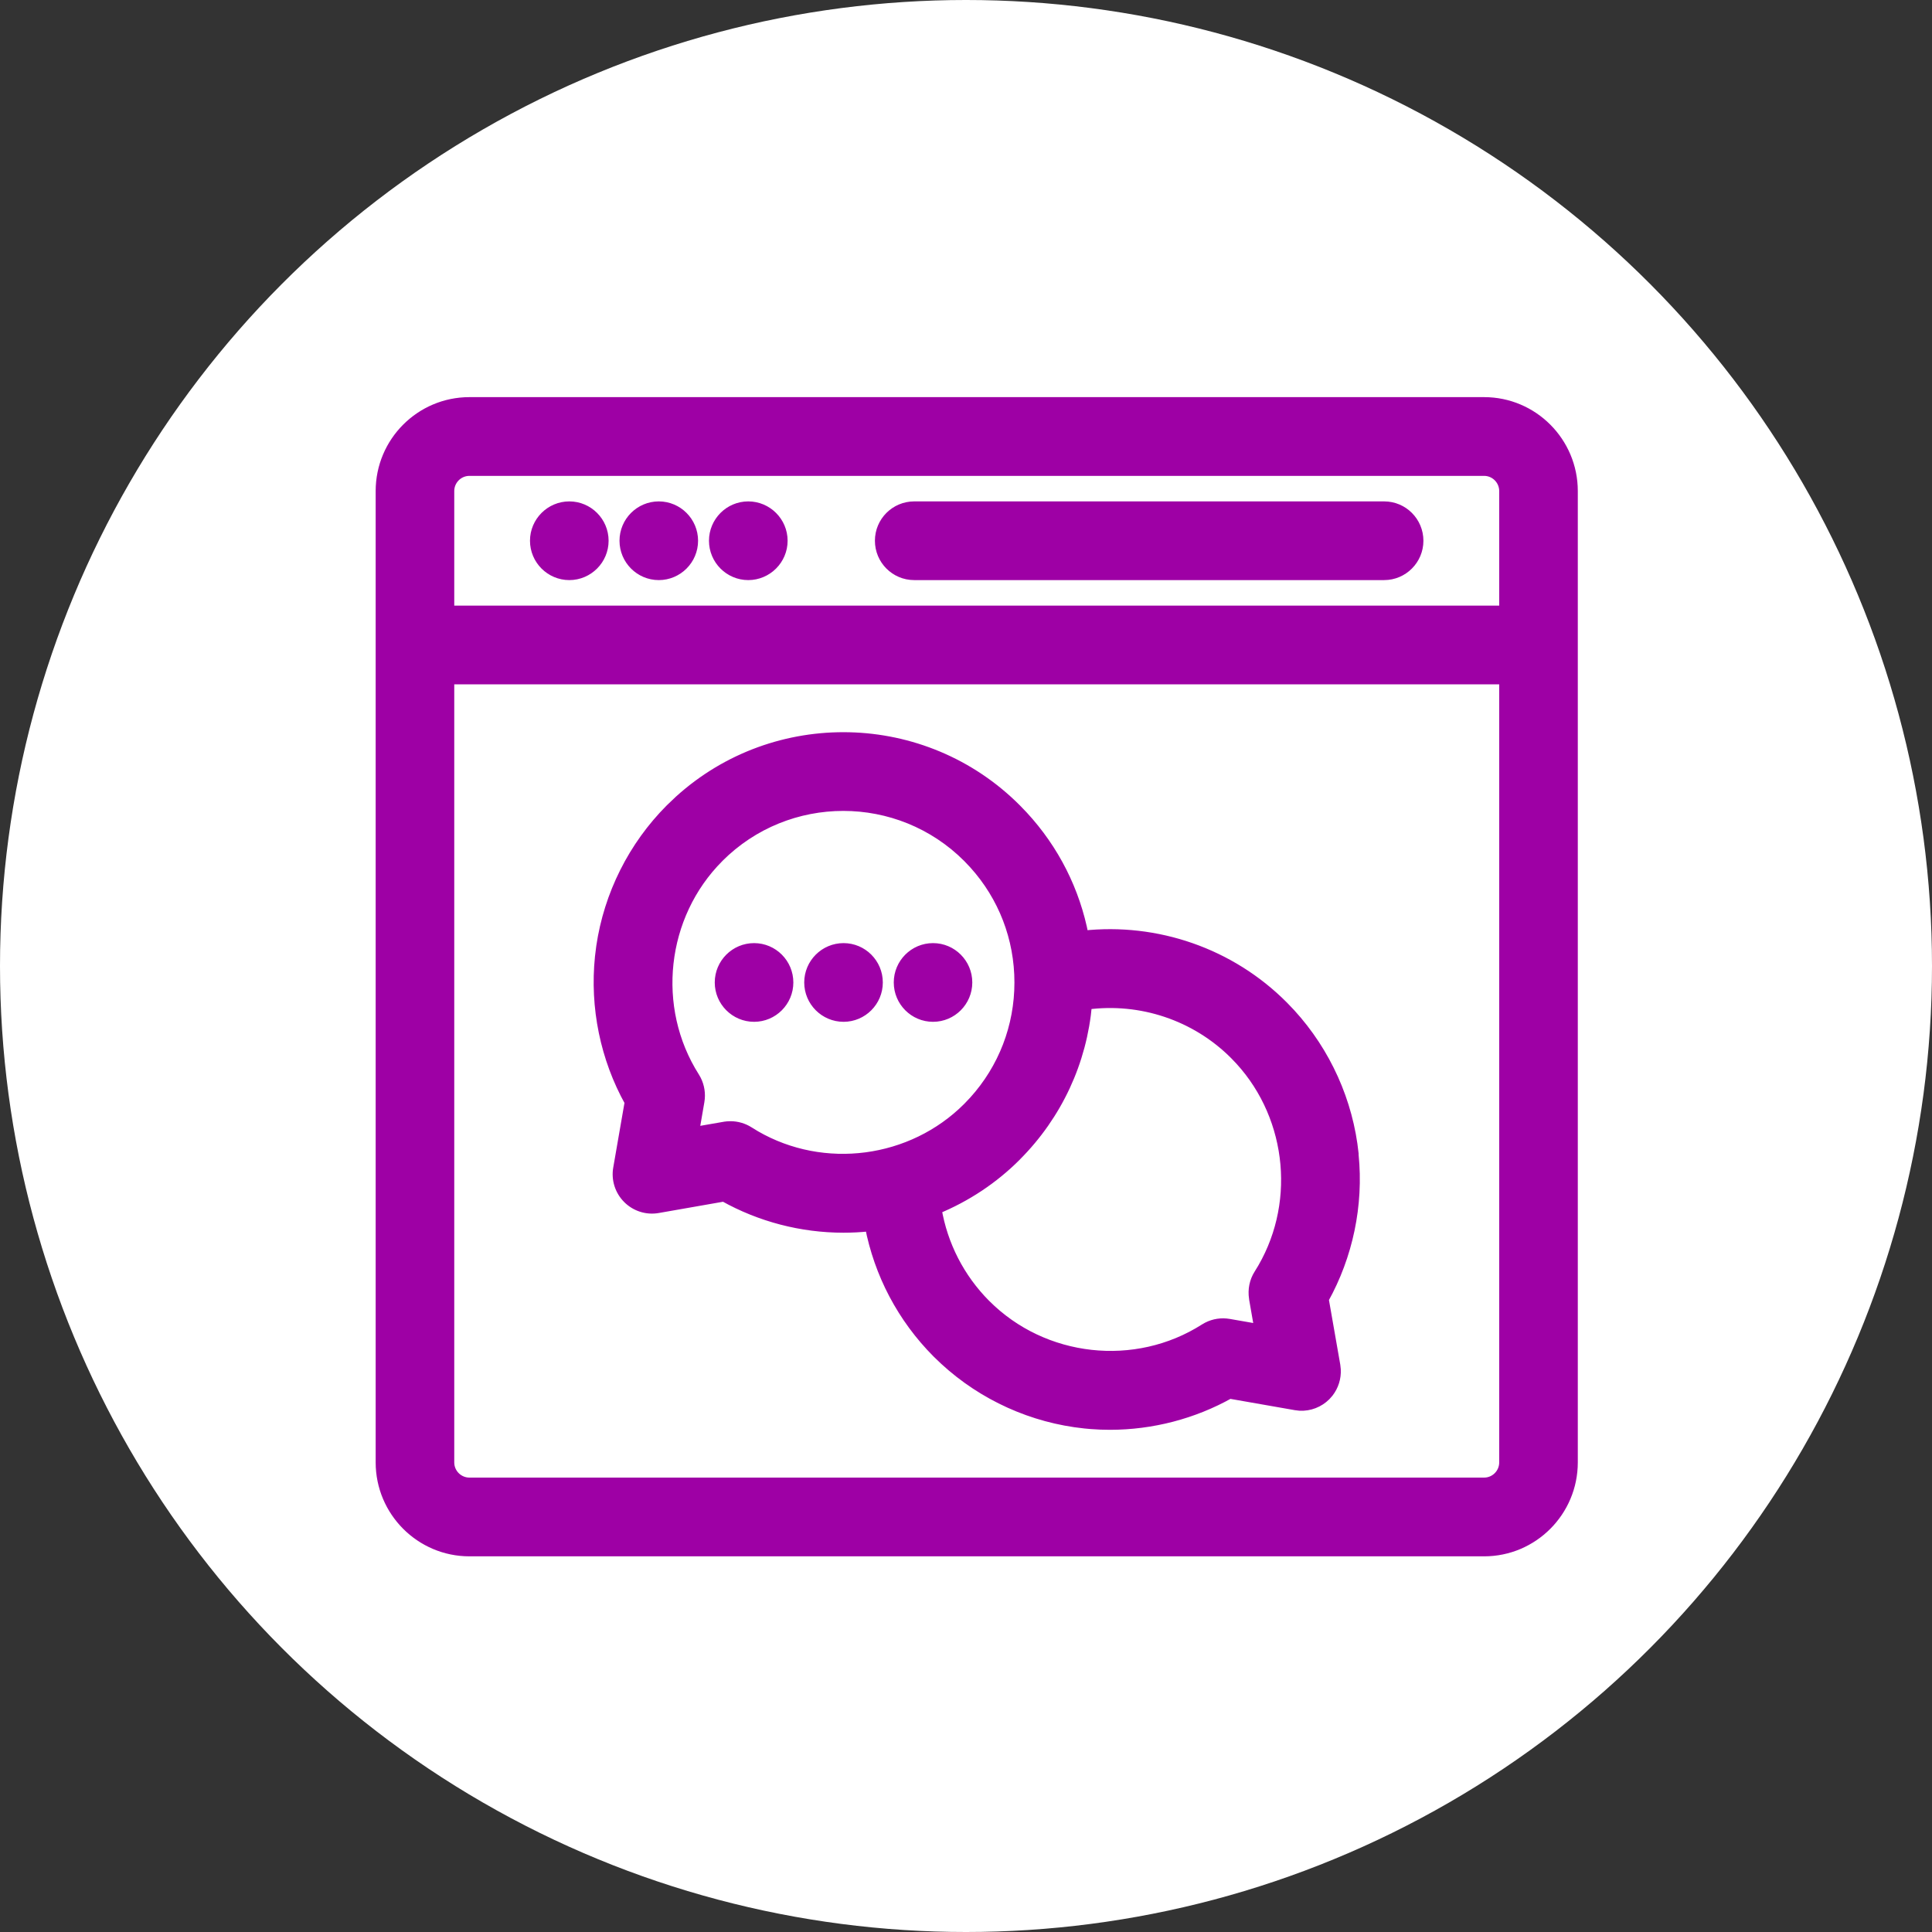 <svg width="90" height="90" viewBox="0 0 90 90" fill="none" xmlns="http://www.w3.org/2000/svg">
<rect x="0" y="0" width="90" height="90" fill="#333333" stroke="none"/>
<circle cx="45" cy="45" r="45" fill="white"/>
<path d="M69.136 18.75C71.407 18.75 73.25 20.602 73.25 22.875V68.125C73.25 70.4 71.404 72.25 69.136 72.25H21.867C19.596 72.25 17.75 70.398 17.75 68.125V22.875C17.75 20.599 19.596 18.75 21.867 18.75H69.136ZM20.911 68.125C20.911 68.652 21.34 69.082 21.867 69.082H69.136C69.66 69.082 70.089 68.653 70.089 68.125V31.63H20.911V68.125ZM31.661 37.291C36.123 33.25 43.035 33.385 47.334 37.695L47.644 38.018C49.104 39.598 50.068 41.521 50.464 43.602C53.869 43.228 57.312 44.406 59.77 46.877L60.107 47.23C61.752 49.031 62.789 51.331 63.041 53.762C63.043 53.777 63.041 53.792 63.04 53.807C63.273 56.134 62.777 58.49 61.647 60.518L62.188 63.609L62.209 63.801C62.229 64.182 62.111 64.558 61.877 64.859L61.75 65.003C61.432 65.322 60.995 65.49 60.55 65.467L60.359 65.444L57.276 64.904C55.582 65.855 53.653 66.355 51.707 66.356C51.415 66.356 51.122 66.345 50.829 66.322L50.536 66.295C48.108 66.042 45.814 65.003 44.019 63.352L43.666 63.014C42.04 61.381 40.967 59.328 40.539 57.103L40.464 57.113C40.073 57.155 39.68 57.174 39.291 57.174C37.345 57.174 35.418 56.672 33.724 55.721L30.642 56.261C30.133 56.35 29.616 56.183 29.253 55.819V55.818C28.89 55.456 28.724 54.936 28.814 54.428L29.351 51.336C28.213 49.295 27.724 46.922 27.965 44.58L28.025 44.096C28.381 41.684 29.51 39.427 31.237 37.695L31.661 37.291ZM57.533 49.12C55.711 47.29 53.142 46.443 50.62 46.78C50.388 49.447 49.241 51.924 47.333 53.837L47.334 53.838C46.267 54.91 44.995 55.747 43.612 56.316C43.894 58 44.686 59.554 45.904 60.778H45.905C48.605 63.487 52.906 63.963 56.126 61.91L56.254 61.837C56.558 61.681 56.905 61.628 57.245 61.687H57.246L58.687 61.938L58.434 60.489C58.432 60.481 58.433 60.473 58.433 60.465C58.374 60.085 58.45 59.692 58.66 59.365C60.646 56.24 60.263 52.098 57.78 49.379L57.533 49.12ZM33.894 52.485C33.938 52.481 33.983 52.48 34.029 52.48C34.327 52.48 34.624 52.566 34.879 52.728L35.183 52.914C38.36 54.752 42.479 54.221 45.097 51.597L45.38 51.299C46.754 49.78 47.506 47.83 47.506 45.767C47.506 43.701 46.754 41.753 45.38 40.234L45.097 39.935C41.891 36.722 36.676 36.722 33.471 39.935V39.937C30.769 42.643 30.294 46.956 32.342 50.183L32.415 50.31C32.57 50.615 32.624 50.963 32.565 51.304V51.305L32.315 52.753L33.759 52.502L33.766 52.5L33.894 52.485ZM35.128 44.184C36 44.184 36.707 44.894 36.707 45.767C36.707 46.639 36 47.35 35.128 47.35C34.257 47.35 33.546 46.64 33.546 45.767C33.546 44.893 34.257 44.184 35.128 44.184ZM39.296 44.184C40.168 44.184 40.875 44.894 40.875 45.767C40.875 46.639 40.168 47.35 39.296 47.35C38.425 47.35 37.714 46.64 37.714 45.767C37.714 44.893 38.425 44.184 39.296 44.184ZM43.464 44.184C44.336 44.184 45.043 44.894 45.043 45.767C45.043 46.639 44.336 47.35 43.464 47.35C42.592 47.35 41.885 46.639 41.885 45.767C41.885 44.894 42.592 44.184 43.464 44.184ZM21.867 21.918C21.34 21.918 20.911 22.348 20.911 22.875V28.462H70.089V22.875C70.089 22.348 69.66 21.918 69.136 21.918H21.867ZM26.521 23.607C27.393 23.608 28.1 24.317 28.101 25.189C28.101 26.062 27.393 26.772 26.521 26.773C25.65 26.773 24.939 26.063 24.939 25.189C24.94 24.317 25.651 23.607 26.521 23.607ZM30.689 23.607C31.561 23.608 32.268 24.317 32.269 25.189C32.269 26.062 31.561 26.772 30.689 26.773C29.818 26.773 29.109 26.062 29.109 25.189C29.11 24.317 29.818 23.607 30.689 23.607ZM34.857 23.607C35.728 23.608 36.439 24.317 36.44 25.189C36.44 26.062 35.728 26.772 34.857 26.773C33.986 26.773 33.277 26.062 33.277 25.189C33.278 24.317 33.986 23.607 34.857 23.607ZM64.478 23.607C65.353 23.607 66.057 24.317 66.058 25.189C66.058 26.062 65.35 26.773 64.478 26.773H42.586C41.711 26.772 41.007 26.062 41.007 25.189C41.007 24.314 41.715 23.608 42.586 23.607H64.478Z" fill="#9E00A5" stroke="#9E00A5" stroke-width="0.5" stroke-linejoin="round"/>
</svg>
